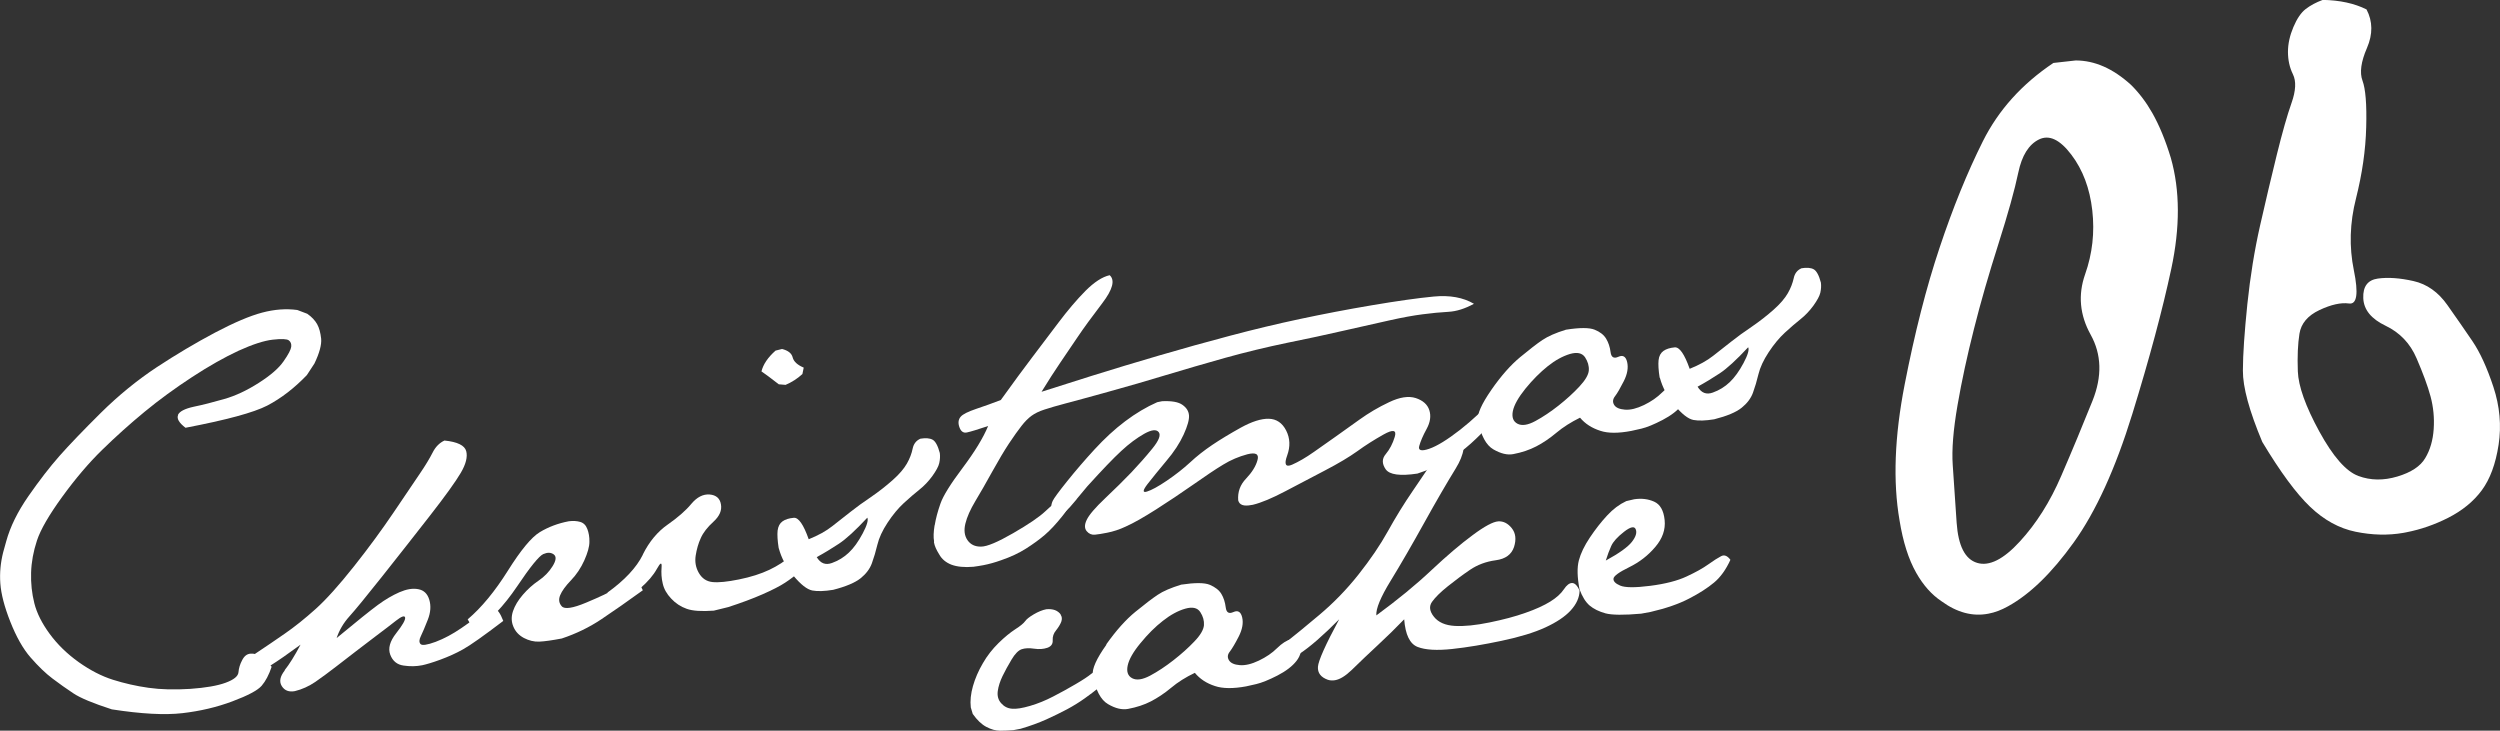 <?xml version="1.0" encoding="UTF-8"?>
<svg id="_レイヤー_2" data-name="レイヤー 2" xmlns="http://www.w3.org/2000/svg" viewBox="0 0 230.74 67.44">
  <rect x="0" y="0" width="230.74" height="67.44" fill="#333333" stroke="none"/>
  <defs>
    <style>
      .cls-1 {
        fill: #fff;
      }
    </style>
  </defs>
  <g id="_レイヤー_1-2" data-name="レイヤー 1">
    <g>
      <g>
        <path class="cls-1" d="M175.79,35.5c.93-4.77,2-8.98,3.23-12.65,1.22-3.66,2.55-6.93,3.99-9.81,1.44-2.88,3.61-5.29,6.51-7.23l2.06-.23c1.74,0,3.44.74,5.1,2.25.75.74,1.41,1.61,1.97,2.6.65,1.15,1.22,2.53,1.71,4.15.85,2.99.86,6.4.04,10.23-.82,3.83-2.02,8.29-3.59,13.38-1.57,5.09-3.38,9.04-5.41,11.87-2.03,2.83-4.05,4.79-6.07,5.9-.61.34-1.21.57-1.81.68-1.45.28-2.89-.1-4.33-1.15-.9-.6-1.68-1.47-2.33-2.62-.71-1.25-1.22-2.86-1.54-4.84-.62-3.58-.46-7.76.47-12.53ZM180.67,37.41c-.39,2.26-.54,4.1-.44,5.52.1,1.42.22,3.19.36,5.32.15,2.13.77,3.36,1.89,3.7,1.11.34,2.43-.32,3.94-1.97,1.52-1.65,2.79-3.66,3.82-6.05,1.03-2.38,1.99-4.7,2.89-6.94.9-2.25.84-4.28-.17-6.1-1.01-1.82-1.18-3.68-.51-5.58.67-1.9.89-3.86.66-5.89-.23-2.03-.87-3.74-1.93-5.14s-2.05-1.87-2.99-1.41c-.94.46-1.58,1.48-1.91,3.06-.33,1.58-.94,3.77-1.83,6.57-.89,2.8-1.65,5.42-2.26,7.86-.62,2.44-1.13,4.79-1.52,7.05Z"/>
        <path class="cls-1" d="M223.84,42.28c.45-.75.71-1.64.78-2.68.07-1.04-.03-2.04-.29-3.01s-.7-2.15-1.29-3.52c-.59-1.38-1.55-2.38-2.87-3.01-1.32-.63-2.01-1.48-2.05-2.55-.04-1.07.41-1.67,1.35-1.8.94-.13,2.04-.05,3.28.23,1.25.28,2.29,1.02,3.13,2.21.84,1.19,1.61,2.3,2.31,3.33.7,1.03,1.35,2.44,1.94,4.23.59,1.79.75,3.57.48,5.34-.27,1.77-.79,3.17-1.55,4.2-.76,1.03-1.8,1.88-3.12,2.55-1.23.62-2.51,1.07-3.85,1.33l-.26.05c-1.42.25-2.89.21-4.41-.1-1.52-.31-2.92-1.08-4.2-2.3-1.28-1.22-2.75-3.21-4.42-5.99-1.2-2.86-1.8-5.06-1.79-6.58,0-1.52.15-3.57.41-6.13.27-2.57.66-4.99,1.18-7.28.52-2.28,1.03-4.46,1.54-6.52.51-2.06.96-3.65,1.36-4.78.4-1.13.44-2.01.13-2.64-.31-.63-.46-1.32-.46-2.07,0-.75.17-1.51.5-2.29.33-.78.71-1.34,1.14-1.67.43-.33.95-.61,1.57-.84,1.57.03,2.92.32,4.04.88.58,1.1.59,2.29.04,3.56-.55,1.27-.69,2.28-.41,3.02.28.75.4,2.18.34,4.29-.05,2.11-.37,4.3-.94,6.57-.58,2.27-.64,4.48-.2,6.63.44,2.15.29,3.18-.45,3.07-.74-.1-1.65.1-2.73.61-1.08.51-1.69,1.24-1.84,2.18s-.2,2.1-.15,3.47c.05,1.37.71,3.22,1.98,5.55,1.27,2.32,2.47,3.69,3.61,4.11,1.13.42,2.33.43,3.6.05s2.13-.95,2.57-1.7Z"/>
      </g>
      <g>
        <path class="cls-1" d="M16.42,38.3c.15-.33.64-.58,1.46-.76.83-.17,1.76-.41,2.81-.71s2.11-.8,3.19-1.49c1.08-.69,1.85-1.35,2.29-1.99.45-.64.68-1.09.71-1.35.03-.26-.05-.46-.23-.59-.18-.13-.67-.15-1.48-.06-.8.09-1.85.43-3.15,1.02-1.29.6-2.73,1.41-4.29,2.43s-3.03,2.09-4.39,3.21c-1.36,1.12-2.66,2.29-3.91,3.51-1.25,1.22-2.48,2.67-3.7,4.35-1.22,1.68-1.99,3.02-2.32,4.02-.33,1-.51,1.98-.54,2.96-.03.98.07,1.92.3,2.83.23.91.7,1.85,1.42,2.83s1.61,1.84,2.67,2.6c1.06.75,2.12,1.3,3.17,1.63,1.05.33,2.14.58,3.28.74,1.13.16,2.41.19,3.84.1,1.43-.1,2.52-.29,3.28-.57.76-.28,1.15-.6,1.18-.97s.14-.74.34-1.11c.19-.38.45-.58.77-.6.32-.02.63.05.91.21.28.17.63.5,1.04,1-.25.75-.56,1.33-.92,1.75s-1.26.9-2.7,1.44c-1.44.54-2.97.9-4.61,1.09-1.64.19-3.81.07-6.52-.35-1.73-.56-2.91-1.05-3.55-1.48-.64-.42-1.28-.88-1.92-1.36-.64-.48-1.31-1.13-2.02-1.94-.71-.81-1.33-1.92-1.88-3.31-.55-1.39-.85-2.57-.92-3.53-.07-.96.02-1.91.26-2.87l.28-1.01c.37-1.35,1.05-2.74,2.06-4.19,1.01-1.45,1.96-2.68,2.86-3.7.9-1.02,2.17-2.34,3.81-3.97,1.64-1.62,3.37-3.03,5.17-4.22,1.81-1.19,3.6-2.25,5.37-3.19,1.77-.93,3.22-1.55,4.36-1.85,1.13-.3,2.21-.38,3.24-.24l.92.35c.42.29.72.62.91.96s.31.79.37,1.34c.05.55-.15,1.31-.62,2.29l-.7,1.07c-1.17,1.22-2.39,2.15-3.65,2.81-1.26.65-3.78,1.33-7.55,2.05-.6-.46-.83-.85-.68-1.19Z"/>
        <g>
          <path class="cls-1" d="M97.89,56.73c.13.19.15.4.06.66-.1.25-.26.51-.48.79-.23.27-.33.58-.31.92.02.34-.15.57-.5.69-.35.12-.76.15-1.22.08-.46-.07-.84-.05-1.14.05-.3.1-.62.42-.94.96-.32.54-.6,1.04-.83,1.52s-.38.94-.44,1.38c-.06.44.04.82.31,1.12.27.31.6.48,1,.51.4.04.95-.05,1.67-.26.72-.21,1.43-.5,2.14-.87.71-.37,1.4-.74,2.07-1.14.67-.39,1.15-.71,1.44-.95.29-.24.62-.14.99.3,0,.49-.14.85-.42,1.08-.28.23-.67.52-1.17.88-.5.36-1.04.69-1.61,1-.58.31-1.22.62-1.94.95-.72.32-1.51.61-2.37.86l-.68.13c-.42.03-.82.05-1.22.05-.4,0-.82-.12-1.26-.35-.44-.23-.86-.63-1.26-1.2l-.18-.6c-.07-.61,0-1.27.2-1.97s.5-1.4.91-2.1c.4-.7.89-1.32,1.45-1.87.56-.55,1.08-.97,1.54-1.27.47-.3.76-.54.9-.73.13-.19.4-.41.81-.65.41-.24.8-.4,1.16-.47.3-.03.57,0,.8.08.23.09.41.23.54.42Z"/>
          <path class="cls-1" d="M102.1,59.48c.92-1.3,1.82-2.3,2.69-3.01.87-.71,1.55-1.23,2.06-1.57.5-.34,1.23-.65,2.17-.94,1.27-.19,2.16-.19,2.65.02.49.21.85.49,1.06.84.21.35.34.76.4,1.24.06.48.29.62.71.43.42-.19.69-.02.81.5.12.52.01,1.11-.32,1.76-.33.65-.61,1.11-.82,1.39-.22.27-.24.54-.08.8.16.26.49.41,1,.45.51.04,1.09-.1,1.76-.42.67-.32,1.23-.7,1.68-1.15.45-.44.88-.72,1.29-.82.41-.11.72,0,.91.32.11.63-.03,1.2-.41,1.68-.38.49-.97.94-1.76,1.35-.8.41-1.45.67-1.96.79-.51.12-.82.19-.93.21-1.2.22-2.16.21-2.87-.03-.78-.25-1.4-.66-1.86-1.22-.84.4-1.57.86-2.19,1.38-.62.52-1.25.93-1.86,1.25-.62.32-1.32.55-2.12.7-.55.1-1.16-.04-1.84-.44-.68-.39-1.15-1.29-1.41-2.68-.08-.57.33-1.51,1.26-2.81ZM105.26,59.36c-.67.81-1.06,1.5-1.18,2.07-.12.57.02.96.42,1.17.4.21.95.13,1.65-.24.71-.38,1.42-.85,2.15-1.42.73-.57,1.37-1.14,1.93-1.73.56-.58.85-1.08.89-1.5.03-.42-.08-.82-.34-1.22-.26-.4-.73-.5-1.39-.31-.66.19-1.35.56-2.06,1.12-.71.55-1.4,1.24-2.06,2.05Z"/>
          <path class="cls-1" d="M118.17,60.61c-.09-.55.16-1.05.74-1.51.59-.46,1.54-1.24,2.85-2.34,1.31-1.1,2.52-2.34,3.62-3.73s2-2.71,2.71-3.99c.71-1.28,1.47-2.52,2.3-3.73.83-1.21,1.55-2.29,2.18-3.24.62-.95,1.24-1.62,1.85-2.03l.39-.04c.51.84.36,1.92-.46,3.25-.82,1.33-1.79,3-2.91,5.02-1.12,2.02-2.15,3.8-3.08,5.32-.94,1.53-1.38,2.6-1.33,3.21,1.95-1.43,3.65-2.82,5.08-4.17,1.44-1.35,2.71-2.43,3.81-3.24,1.1-.82,1.89-1.24,2.36-1.27.47-.03.89.18,1.25.63.36.45.43,1.03.21,1.73-.23.7-.79,1.11-1.69,1.23-.9.12-1.69.42-2.37.88-.68.46-1.36.97-2.05,1.52-.69.55-1.17,1.03-1.46,1.44-.29.41-.23.87.18,1.38.41.51,1.05.79,1.92.84.88.05,1.94-.06,3.21-.32s2.37-.55,3.32-.89c.95-.33,1.71-.68,2.29-1.04.58-.36.99-.74,1.25-1.13.26-.39.51-.58.76-.58.25,0,.48.24.69.69-.01.65-.29,1.26-.82,1.84s-1.32,1.1-2.34,1.57c-1.02.47-2.36.88-4.02,1.23-1.65.35-3.18.61-4.59.76-1.4.15-2.46.09-3.18-.19-.72-.28-1.13-1.13-1.24-2.55-.78.81-1.59,1.6-2.42,2.37-.83.77-1.65,1.55-2.46,2.34-.55.52-1.04.83-1.5.91-.24.04-.46.03-.67-.04-.64-.23-.95-.63-.91-1.2.04-.56.69-2.02,1.96-4.38-1.47,1.48-2.7,2.56-3.7,3.21-1,.66-1.58.73-1.74.22Z"/>
          <path class="cls-1" d="M145.72,51.73c.17-.65.51-1.36,1.02-2.12.51-.76,1.04-1.44,1.59-2.03.54-.59,1.13-1.03,1.77-1.33l.73-.17c.67-.1,1.28-.03,1.84.22.56.25.88.82.97,1.7.09.88-.2,1.71-.87,2.49-.66.78-1.46,1.4-2.4,1.86-.94.46-1.42.81-1.45,1.05-.03.24.17.46.62.65s1.37.2,2.77.02c1.4-.18,2.52-.47,3.35-.86.84-.39,1.51-.76,2.01-1.12.5-.36.9-.61,1.19-.76s.58-.03.85.34c-.41.9-.91,1.6-1.51,2.1-.6.5-1.36.99-2.31,1.48-.94.49-2.12.9-3.55,1.23l-.87.16c-1.59.14-2.69.13-3.29-.03-.6-.17-1.08-.4-1.45-.71-.37-.31-.69-.81-.95-1.52-.21-1.12-.23-2-.06-2.65ZM148.22,51.73c1.23-.67,2.03-1.25,2.39-1.71.37-.47.49-.86.36-1.17-.12-.31-.49-.23-1.09.24-.6.47-.99.9-1.17,1.3s-.35.85-.5,1.34Z"/>
        </g>
        <g>
          <path class="cls-1" d="M26.26,61.87c.45-.56.94-1.35,1.48-2.37-2.27,1.67-3.7,2.57-4.3,2.69s-1.01-.1-1.24-.65c.1-.28.58-.7,1.44-1.26.86-.57,1.74-1.17,2.65-1.8.91-.63,1.86-1.39,2.85-2.28.98-.88,2.16-2.2,3.54-3.94,1.38-1.74,2.59-3.4,3.66-4.98,1.06-1.57,1.86-2.76,2.4-3.55.54-.79.93-1.45,1.19-1.96.26-.52.62-.89,1.09-1.11,1.2.12,1.87.45,2.01.98.14.53-.03,1.2-.5,2-.47.8-1.43,2.14-2.89,4.01-1.46,1.87-2.92,3.73-4.38,5.57-1.46,1.84-2.46,3.06-3.01,3.67-.55.61-.94,1.28-1.18,2,1.86-1.54,3.13-2.56,3.81-3.06.68-.5,1.35-.89,1.99-1.17.65-.28,1.22-.38,1.73-.28.51.09.85.41,1.02.97.17.56.13,1.18-.14,1.86s-.48,1.19-.64,1.51-.17.56-.03.72c.14.16.61.09,1.4-.2.79-.3,1.57-.72,2.36-1.26.78-.54,1.42-.99,1.91-1.35.49-.36.87-.51,1.15-.46.28.06.55.44.82,1.14-1.8,1.37-3.04,2.25-3.71,2.62-.67.38-1.38.69-2.11.96s-1.29.43-1.66.51c-.55.11-1.12.12-1.72.03-.6-.08-1.01-.42-1.23-1-.22-.58-.04-1.24.55-1.99.59-.75.86-1.23.82-1.44-.04-.21-.32-.12-.83.28s-1.12.87-1.83,1.4c-.71.54-1.32,1.01-1.85,1.41s-1.14.88-1.84,1.42c-.71.55-1.35,1.02-1.94,1.43-.59.4-1.22.69-1.89.85-.54.1-.94-.05-1.2-.46-.26-.41-.17-.9.28-1.46Z"/>
          <path class="cls-1" d="M43.18,57.15c1.26-1.07,2.49-2.56,3.69-4.47,1.2-1.91,2.18-3.1,2.96-3.57.78-.47,1.67-.81,2.67-1,.39-.05.74-.03,1.05.06s.53.31.66.66c.13.34.2.73.19,1.18,0,.45-.16,1.01-.47,1.71-.31.69-.72,1.31-1.23,1.84-.51.53-.84.99-1,1.38-.16.39-.11.73.15,1.02.26.29,1.01.18,2.25-.34,1.24-.52,2.16-.95,2.73-1.3.58-.35,1.19-.75,1.83-1.21l.67,1.37c-1.42,1.03-2.7,1.92-3.82,2.67-1.12.75-2.34,1.34-3.66,1.78-.9.17-1.59.27-2.08.29-.49.02-.96-.1-1.42-.34-.46-.25-.78-.59-.97-1.05-.19-.45-.2-.93-.03-1.43.17-.5.47-1,.91-1.51.44-.51.92-.94,1.45-1.3.53-.36.96-.8,1.29-1.33.33-.53.37-.89.11-1.09-.26-.19-.58-.2-.97-.03-.39.18-1.2,1.17-2.42,2.99-1.23,1.82-2.54,3.19-3.94,4.13l-.62-1.11Z"/>
          <path class="cls-1" d="M59.33,51.18c.59-1.19,1.36-2.11,2.29-2.76s1.67-1.29,2.19-1.92c.52-.62,1.09-.91,1.69-.86.6.05.95.36,1.04.91.1.56-.13,1.09-.69,1.6-.56.51-.95,1.01-1.17,1.51-.23.5-.38,1.04-.47,1.61-.09.57,0,1.11.29,1.61.29.5.7.78,1.25.84.55.06,1.36-.02,2.45-.24,1.09-.22,2.03-.52,2.81-.89.78-.37,1.45-.81,2-1.3.55-.49,1.05-.73,1.5-.71l.34.73c-.19.5-.52.96-.98,1.38s-.93.78-1.41,1.09c-.47.31-1.17.67-2.08,1.07-.91.4-1.96.79-3.16,1.18l-1.34.33c-1.12.08-1.95.03-2.5-.17-.55-.19-1.03-.51-1.43-.94-.41-.43-.67-.89-.78-1.38-.12-.49-.15-.99-.11-1.5.04-.51-.1-.47-.43.13-.33.6-.84,1.19-1.52,1.78s-1.25,1.06-1.72,1.43c-.47.36-.91.02-1.32-1.02,1.58-1.14,2.67-2.3,3.26-3.49ZM72.49,35.52l-.61-.05c-.71-.55-1.24-.95-1.6-1.19.16-.65.59-1.29,1.3-1.92l.6-.15c.56.14.89.4.98.78.1.38.43.69,1.02.94l-.12.59c-.45.42-.98.76-1.57,1.01Z"/>
          <path class="cls-1" d="M71.87,50.59c-.11-.69-.14-1.23-.1-1.62.05-.39.2-.67.45-.85.25-.18.6-.29,1.04-.33.44-.04.9.62,1.38,1.98.87-.35,1.6-.75,2.18-1.21.59-.46,1.15-.9,1.68-1.32.53-.42,1.16-.88,1.89-1.37.73-.5,1.39-1.02,2-1.56.61-.54,1.04-1.05,1.31-1.52.27-.47.44-.93.53-1.37.09-.45.33-.76.72-.93.48-.08.86-.05,1.12.09.26.14.49.55.67,1.23.04.3.02.61-.05.93-.07.31-.29.71-.64,1.2-.36.49-.75.9-1.19,1.25-.44.35-.92.76-1.44,1.24-.52.48-1.02,1.08-1.5,1.81-.48.73-.79,1.4-.94,2.03-.15.62-.32,1.2-.51,1.72-.19.52-.54.98-1.05,1.39-.51.4-1.35.76-2.53,1.06-.8.13-1.44.15-1.92.06-.49-.1-1.06-.55-1.73-1.35-.67-.8-1.12-1.65-1.36-2.54ZM76.79,51.96c.59-.21,1.11-.53,1.56-.96.45-.42.87-1.01,1.27-1.76s.54-1.24.43-1.46c-1.09,1.17-1.96,1.97-2.63,2.41-.67.44-1.34.85-2.04,1.23.35.58.81.76,1.41.54Z"/>
          <path class="cls-1" d="M86.27,48.48c.1-.62.28-1.29.53-2,.25-.72.93-1.81,2.05-3.3,1.11-1.48,1.9-2.77,2.35-3.86-.96.32-1.61.52-1.94.59-.33.08-.57-.08-.71-.48-.14-.39-.1-.71.11-.96s.7-.48,1.43-.73c.73-.24,1.49-.52,2.28-.82,1.17-1.63,2.14-2.94,2.89-3.93.75-.99,1.56-2.06,2.42-3.2.86-1.14,1.69-2.12,2.5-2.94.81-.81,1.56-1.3,2.24-1.45.51.46.28,1.32-.68,2.58-.97,1.27-1.73,2.31-2.28,3.13-.55.82-1.08,1.6-1.6,2.36-.51.75-1.09,1.65-1.73,2.69,1.02-.33,2.56-.82,4.6-1.46,2.04-.64,4.14-1.27,6.29-1.9,2.15-.63,4.31-1.23,6.5-1.81,2.19-.58,4.35-1.1,6.47-1.55s4.34-.88,6.66-1.27c2.31-.39,4.21-.66,5.68-.8,1.47-.14,2.71.08,3.71.67-.83.45-1.61.7-2.36.74s-1.54.12-2.39.23c-.85.11-1.85.29-3.01.55-1.16.26-2.57.57-4.22.95s-3.42.76-5.3,1.14c-1.88.39-3.78.85-5.69,1.38-1.91.54-3.72,1.06-5.43,1.58-1.71.52-3.5,1.04-5.35,1.55s-3.18.88-3.96,1.08c-.78.21-1.42.39-1.93.56-.5.16-.9.36-1.2.58s-.61.53-.92.93c-.31.39-.69.93-1.14,1.6-.45.68-.96,1.54-1.55,2.6-.58,1.06-1.11,1.97-1.57,2.74-.46.77-.77,1.46-.92,2.08-.15.62-.08,1.13.2,1.53.28.4.69.6,1.25.59.55,0,1.54-.42,2.96-1.24s2.41-1.49,2.98-2.03c.56-.53,1-.88,1.31-1.05.31-.17.58-.15.81.06.23.21.05.69-.54,1.42-.59.74-1.13,1.32-1.63,1.75-.5.43-1.08.85-1.74,1.27-.66.42-1.43.78-2.31,1.08-.56.2-1.1.35-1.61.45-.32.06-.63.11-.94.15-.83.07-1.51,0-2.02-.19-.52-.2-.9-.52-1.14-.96-.25-.4-.42-.76-.48-1.11,0-.02,0-.06.01-.1-.07-.36-.05-.86.05-1.48Z"/>
          <path class="cls-1" d="M99.38,46.07c-.88,1.08-1.45,1.59-1.71,1.51-.26-.07-.47-.28-.62-.63-.05-.24,0-.48.11-.72.12-.25.56-.85,1.33-1.81.77-.96,1.61-1.94,2.53-2.94.92-1,1.86-1.87,2.83-2.6.97-.73,1.96-1.32,2.96-1.76l.45-.09c.88-.04,1.51.07,1.88.34.37.26.57.58.6.97.03.38-.13.97-.49,1.76-.36.79-.89,1.61-1.6,2.44-.7.84-1.28,1.55-1.74,2.14-.45.59-.47.82-.05.69.42-.13,1.03-.46,1.84-1.01.81-.55,1.52-1.11,2.14-1.68.62-.58,1.3-1.11,2.04-1.61.74-.5,1.62-1.03,2.64-1.6,1.02-.56,1.89-.84,2.59-.82.7.02,1.24.38,1.6,1.09.36.71.39,1.48.09,2.3-.3.82-.15,1.11.45.85.59-.26,1.27-.65,2.02-1.18.75-.52,1.43-1,2.03-1.43.6-.43,1.32-.94,2.17-1.55.85-.61,1.76-1.15,2.74-1.61.98-.47,1.8-.59,2.46-.38.66.22,1.08.59,1.25,1.12.17.53.09,1.11-.25,1.73s-.56,1.14-.68,1.57c-.12.42.19.51.92.26.73-.25,1.68-.84,2.85-1.75,1.17-.92,2.18-1.87,3.03-2.85.23.16.37.35.41.59.04.21,0,.48-.11.79-.24.62-1.01,1.54-2.34,2.74-1.32,1.2-2.97,2.13-4.93,2.77-1.6.24-2.57.11-2.93-.4-.35-.51-.35-.98.01-1.4.36-.43.64-.96.83-1.59.19-.64-.15-.71-1.03-.22-.87.49-1.68,1-2.42,1.54-.74.53-1.74,1.13-2.99,1.78-1.25.65-2.48,1.3-3.68,1.93-1.2.63-2.19,1.05-2.98,1.24l-.13.02c-.71.14-1.11,0-1.22-.43-.06-.77.18-1.44.73-2.01.54-.57.9-1.14,1.05-1.7.16-.56-.15-.74-.94-.54-.78.21-1.52.52-2.22.95-.7.42-1.62,1.04-2.76,1.84-1.15.8-2.29,1.57-3.44,2.3s-2.08,1.26-2.8,1.58c-.57.27-1.15.46-1.72.57-.45.09-.82.15-1.12.18-.29.03-.55-.07-.76-.32-.21-.25-.22-.6,0-1.05.21-.45.78-1.12,1.71-2,.93-.88,1.73-1.67,2.41-2.38.67-.71,1.32-1.44,1.93-2.19.61-.75.81-1.26.59-1.53-.22-.27-.66-.22-1.34.16-.67.38-1.38.9-2.11,1.58-.74.68-1.78,1.77-3.14,3.27l-1,1.2Z"/>
          <path class="cls-1" d="M137.64,35.99c.91-1.31,1.8-2.31,2.67-3.03.86-.71,1.54-1.24,2.05-1.58s1.22-.66,2.17-.95c1.27-.2,2.16-.2,2.65,0,.5.2.85.48,1.06.83.21.35.35.76.41,1.24.06.48.3.62.72.43.42-.19.69-.03.81.49.12.52.02,1.11-.31,1.76-.33.65-.6,1.12-.81,1.39-.21.27-.24.54-.08.8.16.26.5.4,1,.44.51.04,1.09-.11,1.76-.43.66-.32,1.22-.71,1.67-1.16.45-.45.88-.73,1.29-.83.41-.11.72,0,.91.32.11.63-.02,1.2-.4,1.69-.38.49-.96.94-1.76,1.36-.79.41-1.44.68-1.95.8s-.82.19-.93.21c-1.2.23-2.16.23-2.87-.01-.78-.25-1.4-.65-1.87-1.21-.83.41-1.56.87-2.18,1.39-.62.52-1.24.94-1.86,1.26s-1.32.56-2.11.71c-.55.11-1.16-.04-1.84-.43s-1.16-1.28-1.43-2.68c-.09-.57.33-1.51,1.24-2.82ZM140.8,35.86c-.66.82-1.05,1.51-1.17,2.08-.11.57.03.96.43,1.17.4.21.95.13,1.65-.25.7-.38,1.42-.86,2.14-1.43.72-.57,1.36-1.15,1.91-1.74.55-.59.85-1.09.88-1.5.03-.42-.09-.82-.35-1.22-.27-.39-.73-.49-1.39-.3-.66.2-1.35.57-2.05,1.13-.7.56-1.39,1.25-2.05,2.06Z"/>
          <path class="cls-1" d="M153.18,34.86c-.11-.69-.14-1.23-.1-1.62s.2-.67.45-.85c.25-.18.6-.29,1.04-.33.44-.04.9.62,1.38,1.98.87-.35,1.6-.75,2.18-1.21.59-.46,1.15-.9,1.68-1.32.53-.42,1.16-.88,1.89-1.37.73-.5,1.39-1.02,2-1.56.61-.54,1.04-1.05,1.31-1.52s.44-.93.54-1.37c.09-.45.33-.76.72-.93.48-.08.86-.05,1.12.09.26.14.49.55.67,1.23.04.3.02.61-.05.93-.07.31-.29.71-.64,1.2-.36.49-.75.9-1.19,1.25-.44.35-.92.76-1.44,1.24-.52.48-1.02,1.08-1.5,1.81s-.79,1.4-.94,2.02-.32,1.2-.51,1.72c-.19.52-.54.98-1.05,1.39s-1.35.76-2.53,1.06c-.8.13-1.44.15-1.92.06-.49-.1-1.06-.55-1.73-1.35-.67-.8-1.12-1.65-1.36-2.54ZM158.09,36.23c.59-.21,1.11-.53,1.56-.96.44-.42.87-1.01,1.27-1.76s.54-1.24.43-1.46c-1.09,1.17-1.96,1.97-2.63,2.41-.67.44-1.34.85-2.04,1.23.35.58.81.76,1.41.54Z"/>
        </g>
      </g>
    </g>
  </g>
</svg>
